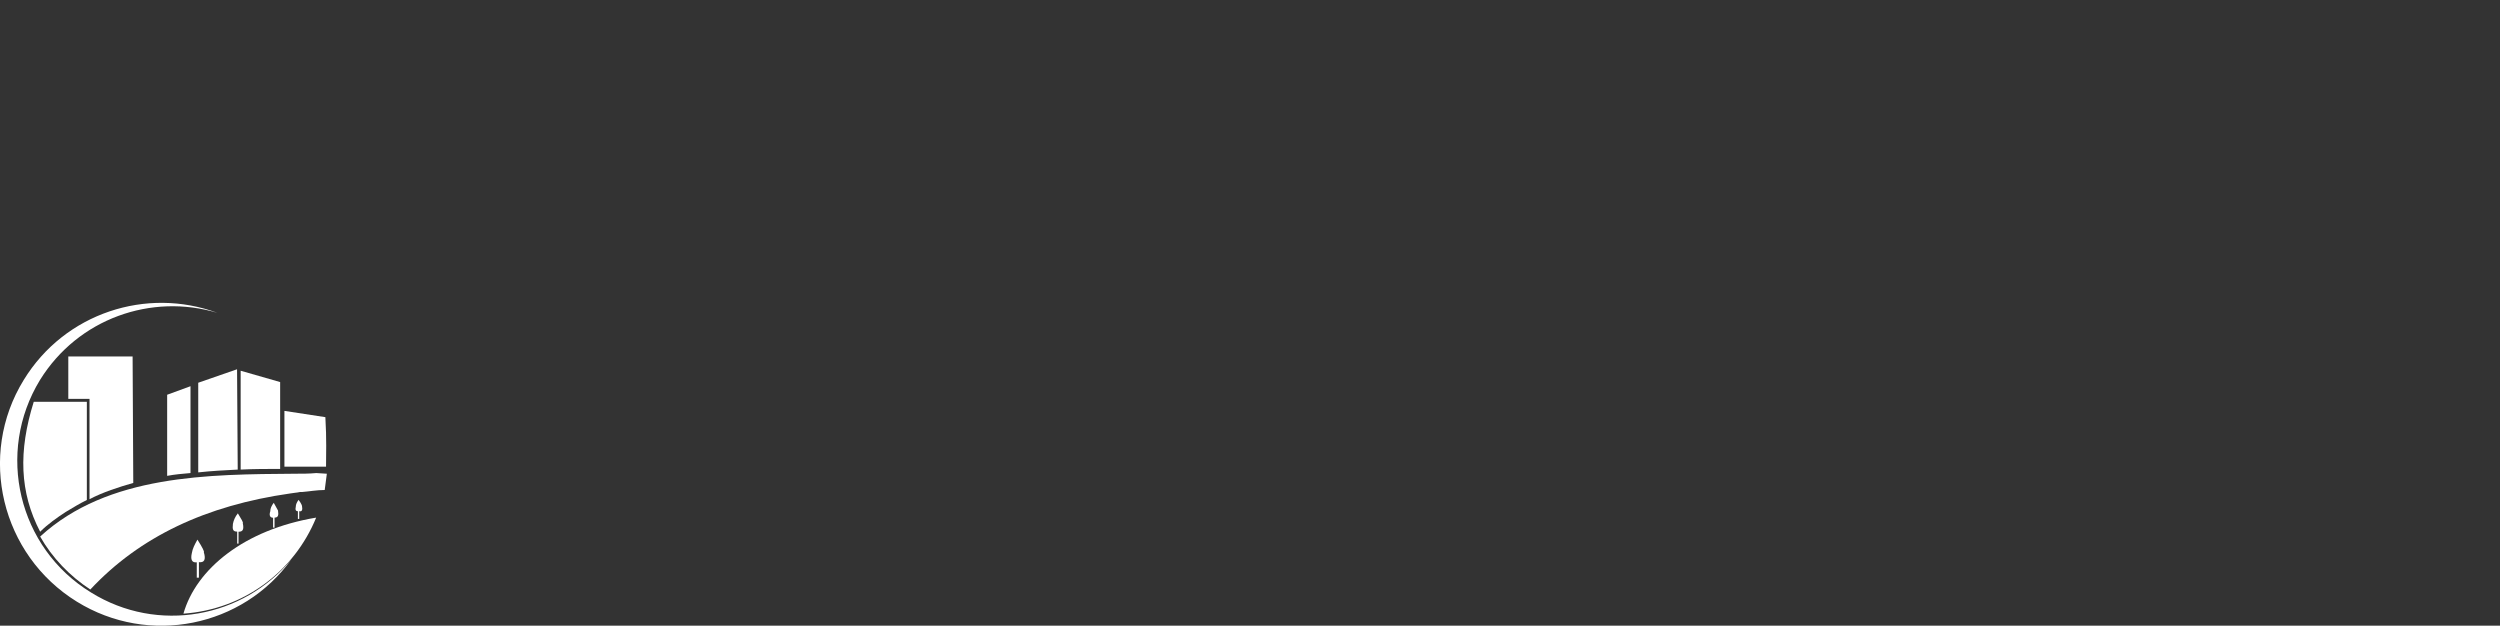 <?xml version="1.0" encoding="utf-8"?>
<!-- Generator: Adobe Illustrator 24.1.0, SVG Export Plug-In . SVG Version: 6.00 Build 0)  -->
<svg version="1.1" id="Layer_1" xmlns="http://www.w3.org/2000/svg" xmlns:xlink="http://www.w3.org/1999/xlink" x="0px" y="0px"
	 width="1874px" height="469px" viewBox="0 0 1874 469" style="enable-background:new 0 0 1874 469;" xml:space="preserve">
<rect x="0" y="0" width="1874" height="469" fill="#333333" stroke="none"/>
<style type="text/css">
	.st0{fill-rule:evenodd;clip-rule:evenodd;fill:#FFFFFF;}
</style>
<g>
	<path class="st0" d="M125.3,356.7c5.8-1.1,11.6-1.6,17.5-2.1v-65.1l-17.5,6.4V356.7L125.3,356.7z"/>
	<path class="st0" d="M237,388c-54,9-90,38.6-99.5,72C183,456.8,220.6,428.2,237,388L237,388z"/>
	<path class="st0" d="M224.3,389v-5.8c2.1,0.5,2.6-1.1,2.1-3.7c0-0.5-0.5-2.1-2.6-4.8c-1.1,1.6-2.1,3.2-2.1,5.3
		c-0.5,2.1,0,3.2,1.6,3.2v5.8H224.3z"/>
	<path class="st0" d="M205.8,395.4V388c2.6,0,3.2-1.6,2.6-5.3c0,0-1.1-2.1-3.2-5.8c-1.6,2.1-2.6,4.2-2.6,6.4c-1.1,3.2,0,4.8,2.1,4.8
		v7.4H205.8z"/>
	<path class="st0" d="M243.4,367.3c0.5-4.2,1.1-7.9,1.6-12.2l-7.9-0.5c-5.3,0.5-10.6,0.5-15.9,0.5c-64.6,0.5-140.3,0.5-191.1,47.1
		c9,15.9,22.2,29.6,37.6,39.7c37.1-39.7,86.8-63,149.8-72c2.6-0.5,4.8-0.5,7.4-1.1c0.5,0,1.1,0,1.6,0
		C231.7,368.4,237.5,367.3,243.4,367.3L243.4,367.3z"/>
	<path class="st0" d="M57.6,451c54,33.4,124.4,19.1,160.9-31.8c-36,43.9-100.1,56.1-150.3,24.9C13.6,410.7-3.3,339.3,30,284.8
		c28.6-46.1,83.6-65.1,132.9-50.3c-52.9-19.6-114.3,0-145.1,50.3C-17.1,341.4,0.9,416,57.6,451L57.6,451z"/>
	<path class="st0" d="M25.3,301.2c-11.6,37.1-10.6,67.8,4.8,97.4c5.8-5.8,12.7-10.6,19.1-14.8c5.3-3.2,10.6-6.4,15.9-9v-73.6H49.1
		H25.3z"/>
	<path class="st0" d="M67.1,299v75.2c10.1-5.3,21.7-9,32.8-12.2l-0.5-94.8H51.2V299H67.1z"/>
	<path class="st0" d="M148.6,286.9v67.2c10.1-1.1,19.6-1.6,29.6-2.1l-0.5-75.2L148.6,286.9z"/>
	<path class="st0" d="M180.4,277.9V352c10.1-0.5,20.1-0.5,29.6-0.5v-65.1L180.4,277.9z"/>
	<path class="st0" d="M213.2,308v41.8h31.2c0-9.5,0.5-20.1-0.5-37.1L213.2,308z"/>
	<path class="st0" d="M178.8,407.6v-9c3.2,0,4.2-1.6,3.2-6.4c0.5-0.5-1.1-3.2-3.7-7.4c-2.1,2.6-3.2,5.3-3.7,7.9
		c-0.5,4.2,0,5.8,3.2,5.8v9H178.8z"/>
	<path class="st0" d="M149.1,433v-11.6c4.2,0.5,5.3-2.1,3.7-7.4c0.5-0.5-1.1-3.7-4.8-9.5c-2.1,3.7-3.7,6.9-4.2,10.1
		c-1.1,4.8,0,7.4,3.7,6.9V433H149.1z"/>
</g>
</svg>
